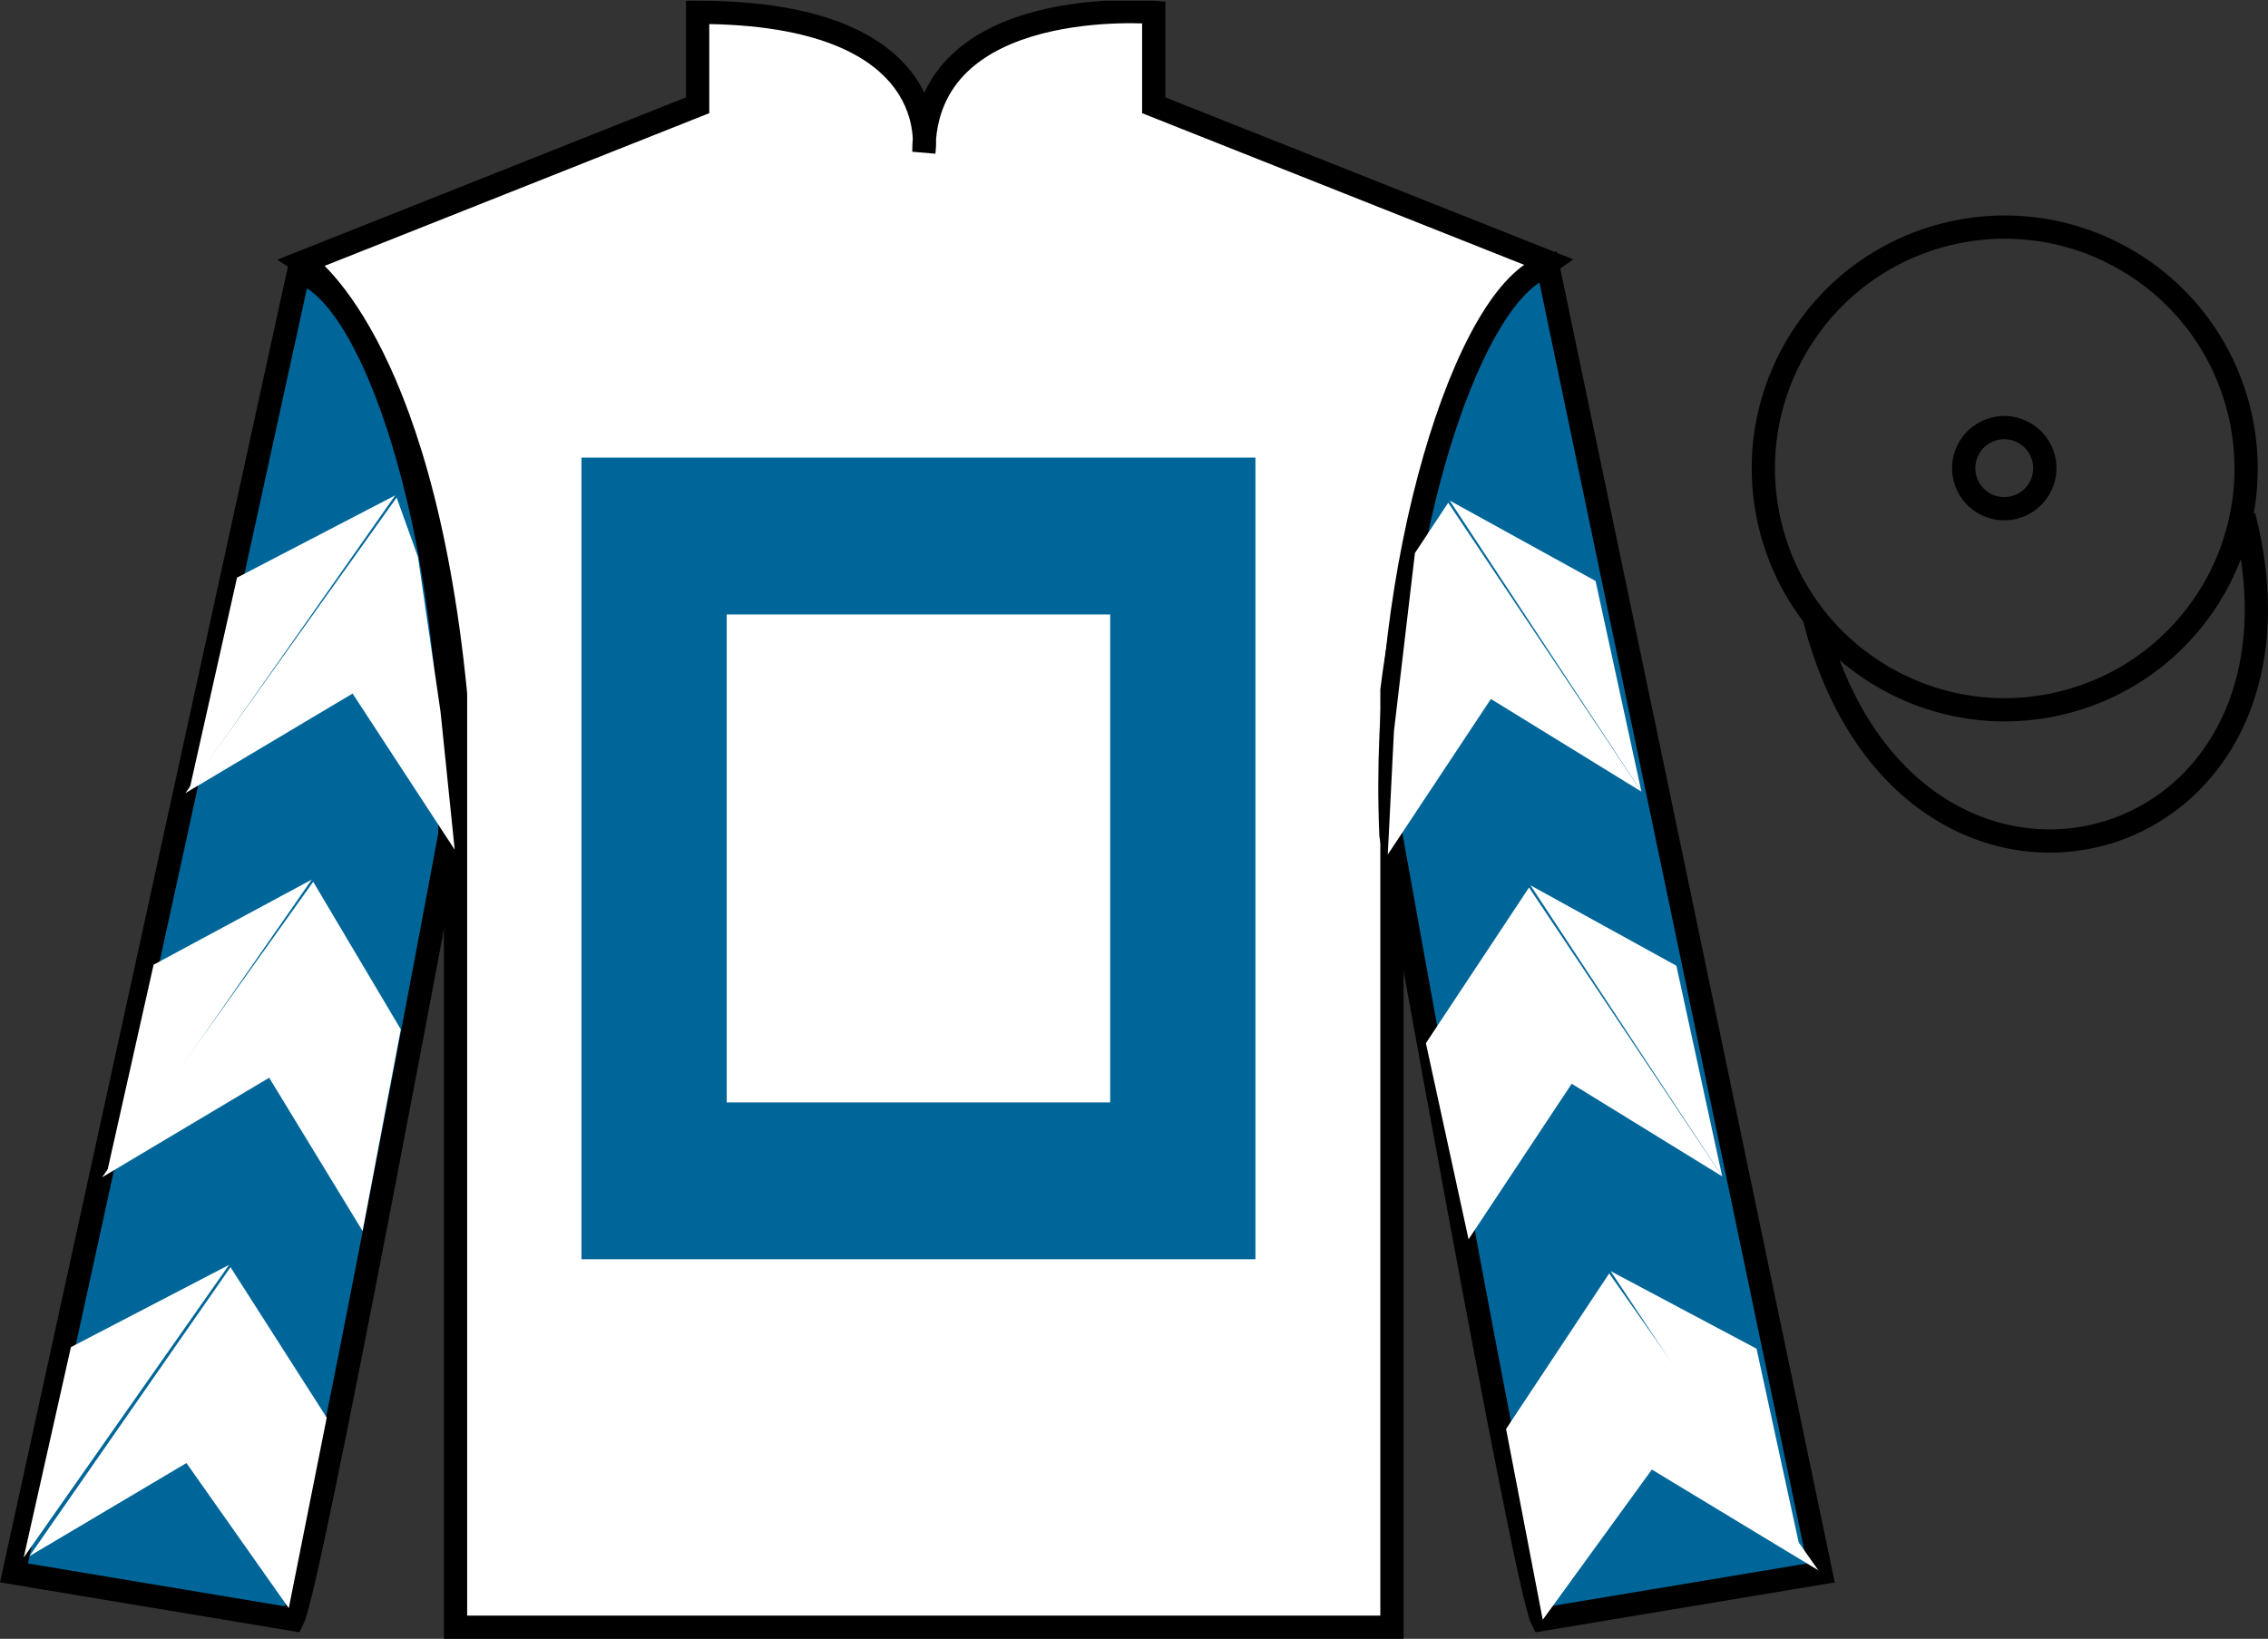 <?xml version="1.0" encoding="UTF-8"?>
<svg xmlns="http://www.w3.org/2000/svg" xmlns:xlink="http://www.w3.org/1999/xlink" width="97.59pt" height="70.53pt" viewBox="0 0 97.59 70.53" version="1.1">
<rect x="0" y="0" width="97.59" height="70.53" fill="#333333" stroke="none"/>
<defs>
<clipPath id="clip1">
  <path d="M 0 70.531 L 97.59 70.531 L 97.59 0.031 L 0 0.031 L 0 70.531 Z M 0 70.531 "/>
</clipPath>
</defs>
<g id="surface0">
<g clip-path="url(#clip1)" clip-rule="nonzero">
<path style=" stroke:none;fill-rule:nonzero;fill:rgb(100%,100%,100%);fill-opacity:1;" d="M 13.02 11.281 C 13.02 11.281 18.102 14.531 19.602 29.863 C 19.602 29.863 19.602 44.863 19.602 70.031 L 59.895 70.031 L 59.895 29.695 C 59.895 29.695 61.684 14.695 66.645 11.281 L 49.645 4.531 L 49.645 0.531 C 49.645 0.531 39.754 -0.305 39.754 6.531 C 39.754 6.531 40.77 0.531 30.02 0.531 L 30.02 4.531 L 13.02 11.281 "/>
<path style="fill:none;stroke-width:10;stroke-linecap:butt;stroke-linejoin:miter;stroke:rgb(0%,0%,0%);stroke-opacity:1;stroke-miterlimit:4;" d="M 130.195 592.487 C 130.195 592.487 181.016 559.987 196.016 406.667 C 196.016 406.667 196.016 256.667 196.016 4.987 L 598.945 4.987 L 598.945 408.347 C 598.945 408.347 616.836 558.347 666.445 592.487 L 496.445 659.987 L 496.445 699.987 C 496.445 699.987 397.539 708.347 397.539 639.987 C 397.539 639.987 407.695 699.987 300.195 699.987 L 300.195 659.987 L 130.195 592.487 Z M 130.195 592.487 " transform="matrix(0.1,0,0,-0.1,0,70.53)"/>
<path style=" stroke:none;fill-rule:nonzero;fill:rgb(0%,40.163%,60.146%);fill-opacity:1;" d="M 47.77 47.445 L 31.27 47.445 L 31.27 26.445 L 47.77 26.445 L 47.77 47.445 Z M 25.02 19.695 L 25.02 54.195 L 54.02 54.195 L 54.02 19.695 L 25.02 19.695 "/>
<path style=" stroke:none;fill-rule:nonzero;fill:rgb(0%,40.163%,60.146%);fill-opacity:1;" d="M 12.602 69.695 C 13.352 68.195 19.352 35.945 19.352 35.945 C 19.852 24.445 16.352 12.695 12.852 11.695 L 0.602 67.695 L 12.602 69.695 "/>
<path style="fill:none;stroke-width:10;stroke-linecap:butt;stroke-linejoin:miter;stroke:rgb(0%,0%,0%);stroke-opacity:1;stroke-miterlimit:4;" d="M 126.016 8.347 C 133.516 23.347 193.516 345.847 193.516 345.847 C 198.516 460.847 163.516 578.347 128.516 588.347 L 6.016 28.347 L 126.016 8.347 Z M 126.016 8.347 " transform="matrix(0.1,0,0,-0.1,0,70.53)"/>
<path style=" stroke:none;fill-rule:nonzero;fill:rgb(0%,40.163%,60.146%);fill-opacity:1;" d="M 78.352 67.695 L 66.602 11.445 C 63.102 12.445 59.352 24.445 59.852 35.945 C 59.852 35.945 65.602 68.195 66.352 69.695 L 78.352 67.695 "/>
<path style="fill:none;stroke-width:10;stroke-linecap:butt;stroke-linejoin:miter;stroke:rgb(0%,0%,0%);stroke-opacity:1;stroke-miterlimit:4;" d="M 783.516 28.347 L 666.016 590.847 C 631.016 580.847 593.516 460.847 598.516 345.847 C 598.516 345.847 656.016 23.347 663.516 8.347 L 783.516 28.347 Z M 783.516 28.347 " transform="matrix(0.1,0,0,-0.1,0,70.53)"/>
<path style="fill:none;stroke-width:10;stroke-linecap:butt;stroke-linejoin:miter;stroke:rgb(0%,0%,0%);stroke-opacity:1;stroke-miterlimit:4;" d="M 888.281 403.073 C 943.867 417.253 977.422 473.816 963.242 529.362 C 949.062 584.948 892.5 618.503 836.914 604.323 C 781.367 590.144 747.812 533.581 761.992 478.034 C 776.172 422.448 832.695 388.894 888.281 403.073 Z M 888.281 403.073 " transform="matrix(0.1,0,0,-0.1,0,70.53)"/>
<path style="fill:none;stroke-width:10;stroke-linecap:butt;stroke-linejoin:miter;stroke:rgb(0%,0%,0%);stroke-opacity:1;stroke-miterlimit:4;" d="M 866.719 486.902 C 876.055 489.284 881.719 498.777 879.336 508.113 C 876.953 517.448 867.461 523.112 858.086 520.73 C 848.75 518.347 843.125 508.816 845.508 499.48 C 847.891 490.144 857.383 484.519 866.719 486.902 Z M 866.719 486.902 " transform="matrix(0.1,0,0,-0.1,0,70.53)"/>
<path style="fill:none;stroke-width:10;stroke-linecap:butt;stroke-linejoin:miter;stroke:rgb(0%,0%,0%);stroke-opacity:1;stroke-miterlimit:4;" d="M 780.703 439.245 C 820.391 283.62 1004.336 331.198 965.547 483.191 " transform="matrix(0.1,0,0,-0.1,0,70.53)"/>
<path style=" stroke:none;fill-rule:nonzero;fill:rgb(100%,100%,100%);fill-opacity:1;" d="M 7.977 34.133 L 15.172 29.848 L 19.566 36.57 L 18.957 30.641 L 17.984 23.965 L 17.066 21.414 "/>
<path style=" stroke:none;fill-rule:nonzero;fill:rgb(100%,100%,100%);fill-opacity:1;" d="M 17.004 21.32 L 10.199 24.859 L 8.168 33.914 "/>
<path style=" stroke:none;fill-rule:nonzero;fill:rgb(100%,100%,100%);fill-opacity:1;" d="M 0.832 67.254 L 8.023 62.965 "/>
<path style=" stroke:none;fill-rule:nonzero;fill:rgb(100%,100%,100%);fill-opacity:1;" d="M 14.309 61.262 L 9.918 54.535 "/>
<path style=" stroke:none;fill-rule:nonzero;fill:rgb(100%,100%,100%);fill-opacity:1;" d="M 9.855 54.438 L 3.051 57.977 "/>
<path style=" stroke:none;fill-rule:nonzero;fill:rgb(100%,100%,100%);fill-opacity:1;" d="M 1.266 66.973 L 8.023 62.965 L 12.426 69.211 L 14.059 61.012 L 9.918 54.535 "/>
<path style=" stroke:none;fill-rule:nonzero;fill:rgb(100%,100%,100%);fill-opacity:1;" d="M 9.855 54.438 L 3.051 57.977 L 1.02 67.031 "/>
<path style=" stroke:none;fill-rule:nonzero;fill:rgb(100%,100%,100%);fill-opacity:1;" d="M 4.391 50.668 L 11.582 46.383 L 15.602 52.98 L 17.246 44.301 L 13.477 37.949 "/>
<path style=" stroke:none;fill-rule:nonzero;fill:rgb(100%,100%,100%);fill-opacity:1;" d="M 13.414 37.855 L 6.609 41.52 L 4.578 50.574 "/>
<path style=" stroke:none;fill-rule:nonzero;fill:rgb(100%,100%,100%);fill-opacity:1;" d="M 70.629 34.07 L 64.152 30.082 L 59.715 36.777 L 59.98 31.473 L 60.883 23.801 L 62.316 21.637 "/>
<path style=" stroke:none;fill-rule:nonzero;fill:rgb(100%,100%,100%);fill-opacity:1;" d="M 62.379 21.543 L 68.656 25.004 L 70.629 34.07 "/>
<path style=" stroke:none;fill-rule:nonzero;fill:rgb(100%,100%,100%);fill-opacity:1;" d="M 78.242 67.582 L 71.078 63.246 "/>
<path style=" stroke:none;fill-rule:nonzero;fill:rgb(100%,100%,100%);fill-opacity:1;" d="M 64.805 61.5 L 69.242 54.805 "/>
<path style=" stroke:none;fill-rule:nonzero;fill:rgb(100%,100%,100%);fill-opacity:1;" d="M 78.242 67.582 L 71.078 63.246 L 66.383 69.711 L 64.805 61.5 L 69.242 54.805 "/>
<path style=" stroke:none;fill-rule:nonzero;fill:rgb(100%,100%,100%);fill-opacity:1;" d="M 69.305 54.707 L 75.582 58.043 L 77.555 67.113 "/>
<path style=" stroke:none;fill-rule:nonzero;fill:rgb(100%,100%,100%);fill-opacity:1;" d="M 74.105 50.629 L 67.629 46.641 L 63.191 53.336 L 61.355 44.895 L 65.793 38.195 "/>
<path style=" stroke:none;fill-rule:nonzero;fill:rgb(100%,100%,100%);fill-opacity:1;" d="M 65.855 38.102 L 72.133 41.562 L 74.105 50.629 "/>
</g>
</g>
</svg>
